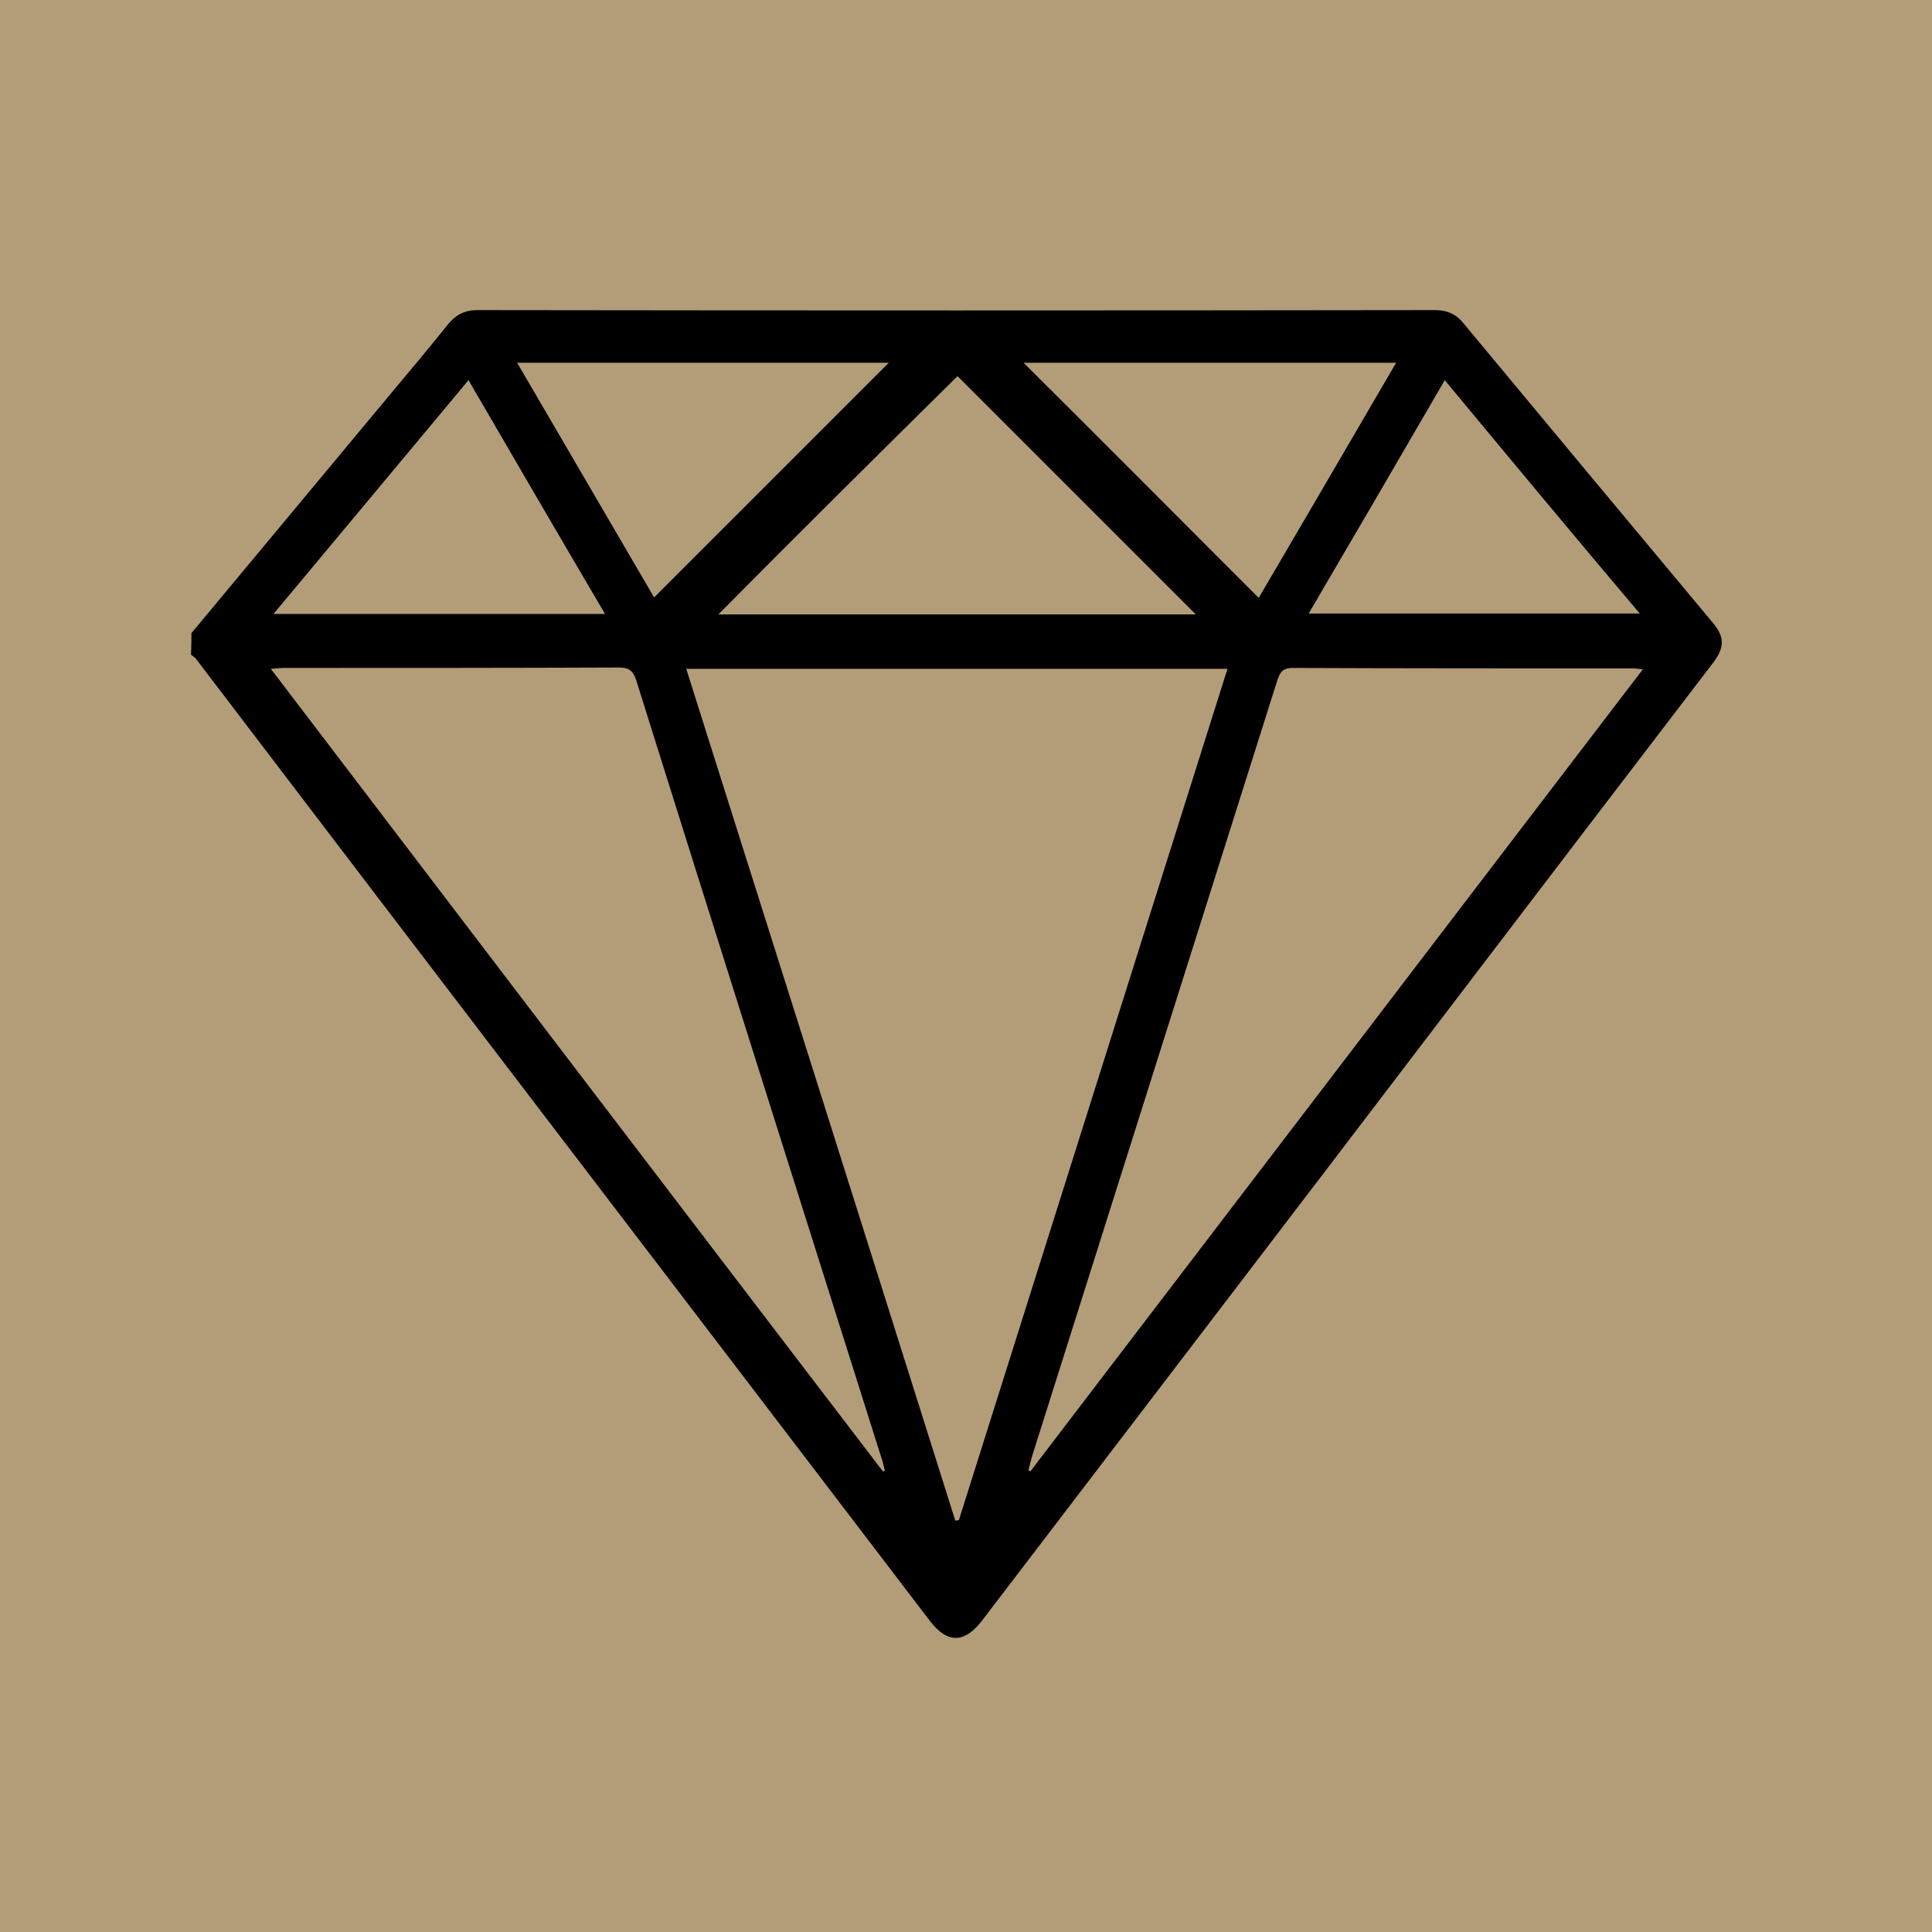 <?xml version="1.0" encoding="utf-8"?>
<!-- Generator: Adobe Illustrator 24.1.0, SVG Export Plug-In . SVG Version: 6.00 Build 0)  -->
<svg version="1.1" id="Layer_1" xmlns="http://www.w3.org/2000/svg" xmlns:xlink="http://www.w3.org/1999/xlink" x="0px" y="0px"
	 viewBox="0 0 433 433" style="enable-background:new 0 0 433 433;" xml:space="preserve">
<style type="text/css">
	.st0{fill:#B39D78;}
</style>
<rect class="st0" width="433" height="433"/>
<path d="M42.9,141.9c15.1-18.1,30.1-36.2,45.2-54.3c4.1-4.9,8.3-9.9,12.3-14.9c1.8-2.2,3.8-3.2,6.6-3.2c71.6,0.1,143,0.1,214.6,0
	c2.9,0,4.9,1,6.6,3.2c18.5,22.3,37.1,44.6,55.7,66.9c2.6,3.1,2.7,5.5,0,9c-20.5,26.8-40.9,53.5-61.3,80.3
	c-34.1,44.8-68.3,89.5-102.5,134.3c-3.9,5.1-7.7,5.2-11.6,0.2c-54.9-72-109.9-143.9-164.7-215.9c-0.3-0.3-0.7-0.5-1-0.8
	C42.9,145,42.9,143.4,42.9,141.9z M153.8,149.9c20.2,63.9,40.3,127.4,60.3,190.9c0.3,0,0.5-0.1,0.8-0.1c20-63.5,40.1-127,60.2-190.8
	C234.5,149.9,194.4,149.9,153.8,149.9z M197.9,329.8c0.2-0.1,0.3-0.2,0.4-0.3c-0.3-0.9-0.4-1.9-0.8-2.9
	c-18.3-58-36.7-116-54.9-174.1c-0.7-2.2-1.7-2.9-3.9-2.9c-25,0.1-50,0.1-75,0.1c-0.8,0-1.7,0.1-3,0.2
	C106.6,210.2,152.2,270,197.9,329.8z M368.2,150c-1.2-0.1-1.7-0.2-2.2-0.2c-25.4,0-50.9,0-76.3-0.1c-2.4,0-2.9,1.2-3.5,3
	c-18.3,57.9-36.6,115.8-54.9,173.7c-0.3,1-0.5,2-0.8,3.1c0.2,0.1,0.3,0.2,0.4,0.3C276.6,270,322.1,210.3,368.2,150z M161,137.7
	c35.7,0,71.4,0,107,0c-18-18-35.8-35.8-53.4-53.4C196.8,101.9,178.8,119.7,161,137.7z M146.6,133.9c17.6-17.6,35.1-35.1,52.6-52.6
	c-27.3,0-55,0-83.3,0C126.4,99.3,136.6,116.8,146.6,133.9z M229.4,81.3c17.6,17.5,35.1,35.1,52.7,52.7
	c10.1-17.2,20.3-34.7,30.8-52.7C284.6,81.3,257,81.3,229.4,81.3z M105,85.2c-14.7,17.6-29,34.8-43.7,52.4c25.1,0,49.5,0,74.3,0
	C125.3,120.1,115.3,102.9,105,85.2z M323.8,85.2c-10.2,17.6-20.3,34.9-30.5,52.3c24.8,0,49.2,0,74.2,0
	C352.7,120,338.4,102.8,323.8,85.2z"/>
</svg>
